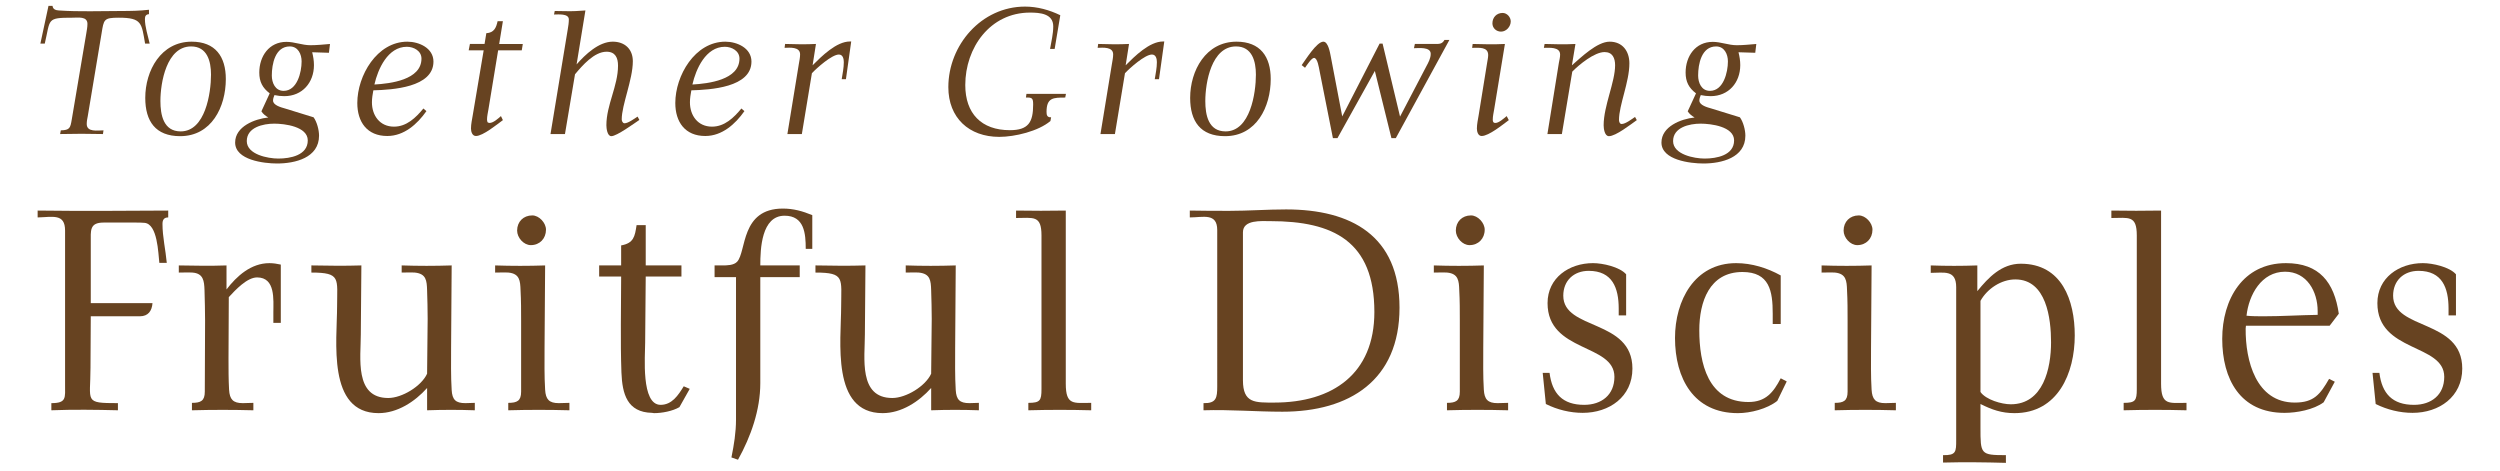 <?xml version="1.0" encoding="utf-8"?>
<!-- Generator: Adobe Illustrator 16.0.3, SVG Export Plug-In . SVG Version: 6.00 Build 0)  -->
<!DOCTYPE svg PUBLIC "-//W3C//DTD SVG 1.1//EN" "http://www.w3.org/Graphics/SVG/1.1/DTD/svg11.dtd">
<svg version="1.1" id="Layer_1" xmlns="http://www.w3.org/2000/svg" xmlns:xlink="http://www.w3.org/1999/xlink" x="0px" y="0px"
	 width="306px" height="57.6px" viewBox="0 0 306 57.6" enable-background="new 0 0 306 57.6" xml:space="preserve">
<g>
	<path fill="#674321" d="M17.759,5.338c-0.432-2.481-0.367-3.172-3.215-3.172c-1.856,0-1.835,0.215-2.115,1.942l-1.684,10.099
		c-0.064,0.324-0.129,0.625-0.129,0.971c0,1.036,1.359,0.777,2.051,0.777l-0.065,0.453c-1.748-0.043-3.496-0.043-5.244,0
		l0.086-0.453c1.101-0.022,1.166-0.302,1.338-1.316l1.77-10.488c0.064-0.41,0.151-0.82,0.151-1.23c0-0.949-1.145-0.755-1.814-0.755
		c-3.236,0-2.697,0.151-3.409,3.172H4.942L5.934,0.72H6.43c0.043,0.432,0.41,0.539,0.777,0.561c2.525,0.173,5.136,0.065,7.661,0.065
		c1.123,0,2.244-0.021,3.366-0.151v0.54c-0.366,0.021-0.496,0.237-0.496,0.583c0,0.993,0.368,2.05,0.583,3.021H17.759z"/>
	<path fill="#674321" d="M22.051,16.667c-3.021,0-4.271-1.834-4.271-4.683c0-3.344,1.919-6.883,5.674-6.883
		c2.914,0,4.187,1.834,4.187,4.574C27.64,13.084,25.892,16.667,22.051,16.667z M23.39,5.683c-3,0-3.755,4.424-3.755,6.689
		c0,1.683,0.367,3.711,2.481,3.711c3.021,0,3.712-4.704,3.712-6.948C25.828,7.517,25.374,5.683,23.39,5.683z"/>
	<path fill="#674321" d="M40.261,6.46l-2.05-0.064c0.129,0.518,0.217,1.036,0.217,1.575c0,2.136-1.425,3.798-3.626,3.798
		c-0.41,0-0.82-0.043-1.209-0.13c-0.086,0.216-0.172,0.432-0.172,0.669c0,0.583,1.014,0.842,1.467,0.971l3.496,1.079
		c0.41,0.561,0.668,1.554,0.668,2.245c0,2.718-2.934,3.409-5.135,3.409c-1.597,0-5.135-0.41-5.135-2.567
		c0-1.964,2.395-2.892,4.057-3.064c-0.324-0.194-0.647-0.432-0.842-0.755l1.015-2.201c-0.885-0.669-1.274-1.425-1.274-2.546
		c0-1.985,1.188-3.755,3.323-3.755c0.993,0,1.921,0.41,2.935,0.41c0.799,0,1.598-0.086,2.396-0.151L40.261,6.46z M33.572,15.135
		c-1.381,0-3.366,0.453-3.366,2.136c0,1.64,2.588,2.137,3.862,2.137c1.446,0,3.603-0.389,3.603-2.223
		C37.671,15.48,34.823,15.135,33.572,15.135z M35.471,5.683c-1.791,0-2.201,2.158-2.201,3.561c0,0.885,0.41,1.877,1.446,1.877
		c1.662,0,2.201-2.288,2.201-3.604C36.917,6.633,36.486,5.683,35.471,5.683z"/>
	<path fill="#674321" d="M45.697,11.056c-0.086,0.475-0.172,0.971-0.172,1.468c0,1.618,0.971,2.978,2.697,2.978
		c1.554,0,2.676-1.101,3.604-2.223l0.367,0.324c-1.122,1.597-2.741,3.043-4.791,3.043c-2.481,0-3.668-1.727-3.668-4.036
		c0-3.345,2.395-7.509,6.127-7.509c1.425,0,3.194,0.777,3.194,2.438C53.056,10.711,48.006,10.991,45.697,11.056z M49.797,5.726
		c-2.33,0-3.539,2.719-3.97,4.618c1.941-0.108,5.761-0.561,5.761-3.172C51.588,6.222,50.639,5.726,49.797,5.726z"/>
	<path fill="#674321" d="M63.864,6.158h-2.891l-1.188,7.229c-0.064,0.41-0.172,0.82-0.172,1.23c0,0.129,0.022,0.238,0.065,0.346
		c0.065,0.043,0.151,0.086,0.237,0.086c0.475,0,1.058-0.54,1.402-0.841l0.237,0.496c-0.712,0.518-2.438,1.942-3.301,1.942
		c-0.453,0-0.604-0.54-0.604-0.907c0-0.561,0.129-1.1,0.216-1.64l1.337-7.941h-1.834l0.151-0.777h1.791l0.215-1.316
		c0.95-0.064,1.208-0.669,1.381-1.467h0.647l-0.453,2.784h2.891L63.864,6.158z"/>
	<path fill="#674321" d="M74.825,16.667c-0.496,0-0.604-0.971-0.604-1.338c0-2.481,1.425-4.812,1.425-7.294
		c0-0.949-0.324-1.705-1.403-1.705c-1.511,0-2.957,1.683-3.863,2.762l-1.229,7.315h-1.77l2.115-12.839
		c0.065-0.388,0.129-0.776,0.129-1.187c0-0.755-1.316-0.604-1.813-0.604l0.086-0.432l1.381,0.021
		c0.799,0.021,1.577-0.021,2.375-0.086l-1.08,6.604c1.058-1.208,2.72-2.784,4.425-2.784c1.467,0,2.459,0.906,2.459,2.395
		c0,2.245-1.36,5.331-1.36,7.121c0,0.173,0.108,0.475,0.346,0.475c0.432,0,1.23-0.583,1.597-0.82l0.216,0.41
		C77.609,15.113,75.494,16.667,74.825,16.667z"/>
	<path fill="#674321" d="M84.62,11.056c-0.086,0.475-0.172,0.971-0.172,1.468c0,1.618,0.971,2.978,2.697,2.978
		c1.554,0,2.676-1.101,3.604-2.223l0.367,0.324c-1.123,1.597-2.741,3.043-4.791,3.043c-2.481,0-3.668-1.727-3.668-4.036
		c0-3.345,2.394-7.509,6.127-7.509c1.425,0,3.194,0.777,3.194,2.438C91.978,10.711,86.929,10.991,84.62,11.056z M88.72,5.726
		c-2.33,0-3.539,2.719-3.97,4.618c1.941-0.108,5.761-0.561,5.761-3.172C90.511,6.222,89.562,5.726,88.72,5.726z"/>
	<path fill="#674321" d="M103.542,9.697h-0.518c0.108-0.691,0.258-1.381,0.258-2.094c0-0.388-0.108-0.928-0.604-0.928
		c-0.863,0-2.718,1.662-3.301,2.287l-1.23,7.445h-1.77l1.403-8.588c0.065-0.388,0.151-0.777,0.151-1.165
		c0-0.95-1.274-0.82-1.899-0.799l0.064-0.475c1.273,0.043,2.524,0.065,3.777,0l-0.411,2.611c1.101-1.101,2.914-2.913,4.575-2.913
		h0.151L103.542,9.697z"/>
	<path fill="#674321" d="M130.384,11.941c-1.446,0-2.288,0-2.288,1.748c0,0.388,0.064,0.69,0.562,0.669l-0.086,0.453
		c-1.468,1.251-4.358,1.942-6.259,1.942c-3.71,0-6.236-2.331-6.236-6.085c0-5.157,4.057-9.861,9.387-9.861
		c1.512,0,2.979,0.41,4.316,1.057l-0.69,4.122h-0.561c0.151-0.906,0.388-1.834,0.388-2.762c0-1.554-1.618-1.683-2.848-1.683
		c-4.877,0-7.919,4.294-7.919,8.869c0,3.474,1.963,5.524,5.459,5.524c2.266,0,2.848-0.971,2.848-3.129
		c0-0.734-0.086-0.906-0.884-0.863l0.064-0.453h4.835L130.384,11.941z"/>
	<path fill="#674321" d="M141.86,9.697h-0.518c0.108-0.691,0.26-1.381,0.26-2.094c0-0.388-0.108-0.928-0.604-0.928
		c-0.864,0-2.719,1.662-3.302,2.287l-1.23,7.445h-1.769l1.403-8.588c0.064-0.388,0.15-0.777,0.15-1.165
		c0-0.95-1.273-0.82-1.899-0.799l0.065-0.475c1.273,0.043,2.524,0.065,3.776,0l-0.411,2.611c1.102-1.101,2.914-2.913,4.576-2.913
		h0.15L141.86,9.697z"/>
	<path fill="#674321" d="M149.947,16.667c-3.021,0-4.272-1.834-4.272-4.683c0-3.344,1.92-6.883,5.674-6.883
		c2.913,0,4.188,1.834,4.188,4.574C155.536,13.084,153.787,16.667,149.947,16.667z M151.285,5.683c-3,0-3.755,4.424-3.755,6.689
		c0,1.683,0.368,3.711,2.482,3.711c3.021,0,3.711-4.704,3.711-6.948C153.723,7.517,153.27,5.683,151.285,5.683z"/>
	<path fill="#674321" d="M170.85,16.904h-0.54l-2.028-8.221l-4.574,8.221h-0.561l-1.64-8.264c-0.065-0.324-0.238-1.554-0.67-1.554
		c-0.302,0-0.907,0.928-1.101,1.208l-0.41-0.323c0.476-0.647,1.835-2.87,2.654-2.87c0.604,0,0.821,1.381,0.907,1.812l1.402,7.337
		l4.573-8.912h0.368l2.136,8.934l3.216-6.15c0.259-0.475,0.539-0.993,0.539-1.532c0-0.885-1.489-0.691-2.05-0.691l0.108-0.518h2.46
		c0.518,0,0.884,0.021,1.165-0.496h0.604L170.85,16.904z"/>
	<path fill="#674321" d="M181.354,16.646c-0.452,0-0.582-0.562-0.582-0.907c0-0.561,0.13-1.1,0.216-1.64l1.036-6.409
		c0.043-0.302,0.129-0.625,0.129-0.949c0-1.036-1.144-0.885-1.877-0.885h-0.087l0.065-0.475c1.316,0.043,2.632,0.065,3.948,0
		l-1.316,8.006c-0.064,0.41-0.172,0.82-0.172,1.252c0,0.216,0.043,0.41,0.323,0.41c0.431,0,1.036-0.561,1.381-0.841l0.259,0.496
		C183.944,15.243,182.239,16.646,181.354,16.646z M183.729,3.871c-0.583,0-1.057-0.432-1.057-1.014c0-0.733,0.518-1.273,1.251-1.273
		c0.539,0,0.992,0.518,0.992,1.036C184.915,3.245,184.376,3.871,183.729,3.871z"/>
	<path fill="#674321" d="M196.933,16.667c-0.538,0-0.647-0.95-0.647-1.338c0-2.352,1.403-5.287,1.403-7.337
		c0-0.863-0.302-1.619-1.294-1.619c-1.23,0-3.107,1.532-3.949,2.396l-1.273,7.639h-1.77l1.403-8.718
		c0.064-0.345,0.151-0.669,0.151-1.014c0-0.971-1.36-0.82-1.986-0.82l0.087-0.475c1.252,0.043,2.503,0.065,3.776,0l-0.432,2.611
		c1.121-0.971,3.086-2.892,4.618-2.892c1.575,0,2.416,1.166,2.416,2.654c0,2.288-1.272,5.093-1.272,6.927
		c0,0.194,0.086,0.496,0.323,0.496c0.475,0,1.252-0.604,1.641-0.863l0.215,0.388C199.609,15.221,197.775,16.667,196.933,16.667z"/>
	<path fill="#674321" d="M214.843,6.46l-2.051-0.064c0.13,0.518,0.216,1.036,0.216,1.575c0,2.136-1.424,3.798-3.625,3.798
		c-0.41,0-0.82-0.043-1.208-0.13c-0.087,0.216-0.173,0.432-0.173,0.669c0,0.583,1.014,0.842,1.467,0.971l3.496,1.079
		c0.41,0.561,0.669,1.554,0.669,2.245c0,2.718-2.935,3.409-5.135,3.409c-1.598,0-5.137-0.41-5.137-2.567
		c0-1.964,2.396-2.892,4.056-3.064c-0.322-0.194-0.646-0.432-0.841-0.755l1.015-2.201c-0.885-0.669-1.273-1.425-1.273-2.546
		c0-1.985,1.188-3.755,3.324-3.755c0.992,0,1.919,0.41,2.935,0.41c0.798,0,1.596-0.086,2.394-0.151L214.843,6.46z M208.153,15.135
		c-1.382,0-3.367,0.453-3.367,2.136c0,1.64,2.59,2.137,3.863,2.137c1.444,0,3.604-0.389,3.604-2.223
		C212.253,15.48,209.404,15.135,208.153,15.135z M210.052,5.683c-1.791,0-2.2,2.158-2.2,3.561c0,0.885,0.409,1.877,1.445,1.877
		c1.661,0,2.2-2.288,2.2-3.604C211.497,6.633,211.065,5.683,210.052,5.683z"/>
	<path fill="#674321" d="M19.888,27.417c0,1.573,0.385,3.182,0.525,4.755h-0.91c-0.14-1.188-0.209-4.755-1.818-4.896
		c-0.35-0.035-0.735-0.035-1.084-0.035h-3.916c-1.749,0-1.575,0.979-1.575,2.449v7.414h7.555c-0.071,0.944-0.525,1.608-1.539,1.608
		h-6.016c0,2.099-0.034,4.196-0.034,6.295c0,4.197-0.839,4.337,3.357,4.337v0.874c-2.728-0.069-5.457-0.104-8.148,0v-0.874
		c1.889,0,1.679-0.664,1.679-2.273v-18.85c0-2.133-1.539-1.644-3.358-1.608v-0.84c5.315,0.07,10.667,0.035,15.983,0v0.84
		C20.028,26.613,19.888,26.962,19.888,27.417z"/>
	<path fill="#674321" d="M33.459,39.517v-1.259c0-1.573,0.279-4.302-1.994-4.302c-1.224,0-2.657,1.54-3.461,2.413
		c0,2.52-0.035,5.002-0.035,7.52c0,1.26,0,2.554,0.07,3.812c0.07,1.188,0.49,1.644,1.679,1.644c0.419,0,0.839-0.035,1.294-0.035
		v0.909c-2.518-0.069-5.001-0.069-7.519,0V49.31c1.084,0,1.574-0.244,1.574-1.364l0.035-8.673c0-1.224-0.035-2.483-0.07-3.742
		c-0.036-1.154-0.14-2.062-1.469-2.168c-0.559-0.034-1.119,0-1.678,0v-0.875c1.958,0.036,3.88,0.07,5.84,0v2.938
		c1.259-1.644,3.007-3.217,5.246-3.217c0.455,0,0.943,0.07,1.399,0.176v7.133H33.459z"/>
	<path fill="#674321" d="M52.277,50.219V47.49c-1.503,1.68-3.638,3.078-5.946,3.078c-6.331,0-5.071-8.884-5.071-13.079
		c0-3.393,0.489-4.127-3.148-4.127v-0.875c2.029,0.036,4.057,0.07,6.121,0c0,2.798-0.07,5.631-0.07,8.43
		c0,2.867-0.805,7.798,3.357,7.798c1.678,0,4.056-1.434,4.756-2.973c0-2.237,0.069-4.477,0.069-6.714
		c0-1.155-0.034-2.344-0.069-3.498c-0.036-1.189-0.105-2.028-1.503-2.168c-0.525-0.034-1.084,0-1.609,0v-0.875
		c2.029,0.07,4.057,0.07,6.12,0c0,3.357-0.07,6.715-0.07,10.107c0,1.715-0.036,3.427,0.07,5.142c0.07,1.189,0.489,1.608,1.678,1.608
		c0.385,0,0.77-0.035,1.155-0.035v0.909C56.194,50.149,54.234,50.149,52.277,50.219z"/>
	<path fill="#674321" d="M62.211,50.219V49.31c1.084,0,1.574-0.244,1.574-1.364v-8.673c0-1.224,0-2.483-0.07-3.742
		c-0.035-1.154-0.104-2.028-1.468-2.168c-0.56-0.034-1.084,0-1.644,0v-0.875c2.027,0.07,4.091,0.07,6.12,0
		c0,3.357-0.071,6.75-0.071,10.107c0,1.715-0.034,3.427,0.071,5.106c0.069,1.188,0.49,1.644,1.678,1.644
		c0.455,0,0.875-0.035,1.295-0.035v0.909C67.213,50.149,64.695,50.149,62.211,50.219z M64.975,30.004
		c-0.875,0-1.679-0.908-1.679-1.783c0-1.084,0.769-1.854,1.854-1.854c0.839,0,1.679,0.909,1.679,1.749
		C66.828,29.201,66.059,30.004,64.975,30.004z"/>
	<path fill="#674321" d="M83.162,49.834c-0.839,0.489-2.134,0.734-3.112,0.734l-0.245-0.035c-3.042-0.069-3.638-2.308-3.742-4.932
		c-0.14-3.917-0.035-7.833-0.035-11.75h-2.692v-1.364h2.692V30.04c1.539-0.28,1.679-1.084,1.889-2.483h1.12v4.93h4.372v1.364h-4.372
		c0,2.693-0.07,5.421-0.07,8.114c0,1.607-0.524,7.588,1.889,7.588c1.398,0,2.168-1.188,2.833-2.272l0.734,0.314L83.162,49.834z"/>
	<path fill="#674321" d="M98.622,30.459c0-1.887-0.176-4.056-2.589-4.056c-2.832,0-2.972,4.056-2.972,6.084h4.825v1.435h-4.825
		v12.975c0,3.287-1.155,6.54-2.729,9.373l-0.805-0.28c0.315-1.539,0.561-3.078,0.561-4.616V33.922h-2.624v-1.435h0.943
		c0.561,0,1.4,0,1.82-0.454c1.153-1.259,0.419-6.504,5.595-6.504c1.294,0,2.414,0.314,3.602,0.805v4.125H98.622z"/>
	<path fill="#674321" d="M113.975,50.219V47.49c-1.504,1.68-3.637,3.078-5.945,3.078c-6.331,0-5.072-8.884-5.072-13.079
		c0-3.393,0.491-4.127-3.147-4.127v-0.875c2.028,0.036,4.057,0.07,6.12,0c0,2.798-0.069,5.631-0.069,8.43
		c0,2.867-0.805,7.798,3.356,7.798c1.679,0,4.056-1.434,4.756-2.973c0-2.237,0.07-4.477,0.07-6.714c0-1.155-0.035-2.344-0.07-3.498
		c-0.036-1.189-0.104-2.028-1.504-2.168c-0.524-0.034-1.084,0-1.609,0v-0.875c2.029,0.07,4.057,0.07,6.121,0
		c0,3.357-0.071,6.715-0.071,10.107c0,1.715-0.035,3.427,0.071,5.142c0.069,1.189,0.488,1.608,1.678,1.608
		c0.385,0,0.77-0.035,1.154-0.035v0.909C117.892,50.149,115.934,50.149,113.975,50.219z"/>
	<path fill="#674321" d="M125.869,50.219V49.31c1.434,0,1.609-0.28,1.609-1.679V28.816c0-2.518-1.015-2.133-3.112-2.133v-0.91
		c2.028,0.035,4.057,0.035,6.085,0v21.193c0,2.693,0.979,2.344,3.112,2.344v0.909C131.01,50.149,128.422,50.149,125.869,50.219z"/>
	<path fill="#674321" d="M156.962,50.394c-3.217,0-6.4-0.279-9.653-0.175v-0.874c1.574,0.034,1.679-0.664,1.679-2.028V28.152
		c0-2.134-1.748-1.539-3.357-1.539v-0.84c1.644,0.035,3.252,0.035,4.862,0.035c2.308,0,4.616-0.175,6.924-0.175
		c7.973,0,13.883,3.218,13.883,12.031C171.3,46.546,165.181,50.394,156.962,50.394z M155.493,27.067
		c-1.085,0-3.357-0.209-3.357,1.364v18.115c0,2.833,1.504,2.729,3.847,2.729c7.1,0,12.24-3.497,12.24-11.086
		C168.223,29.516,163.187,27.067,155.493,27.067z"/>
	<path fill="#674321" d="M177.109,50.219V49.31c1.085,0,1.573-0.244,1.573-1.364v-8.673c0-1.224,0-2.483-0.069-3.742
		c-0.035-1.154-0.105-2.028-1.469-2.168c-0.56-0.034-1.084,0-1.644,0v-0.875c2.028,0.07,4.092,0.07,6.12,0
		c0,3.357-0.07,6.75-0.07,10.107c0,1.715-0.035,3.427,0.07,5.106c0.069,1.188,0.49,1.644,1.679,1.644
		c0.455,0,0.874-0.035,1.294-0.035v0.909C182.111,50.149,179.593,50.149,177.109,50.219z M179.872,30.004
		c-0.874,0-1.678-0.908-1.678-1.783c0-1.084,0.769-1.854,1.853-1.854c0.839,0,1.68,0.909,1.68,1.749
		C181.727,29.201,180.956,30.004,179.872,30.004z"/>
	<path fill="#674321" d="M193.723,50.533c-1.538,0-3.112-0.384-4.511-1.084l-0.385-3.812h0.839c0.315,2.552,1.608,3.916,4.232,3.916
		c2.133,0,3.707-1.224,3.707-3.427c0-4.092-8.184-2.973-8.184-9.022c0-3.113,2.657-4.896,5.561-4.896
		c1.188,0,3.252,0.455,4.057,1.364v5.036h-0.909v-0.84c0-2.518-0.77-4.616-3.672-4.616c-1.819,0-3.112,1.188-3.112,3.043
		c0,4.266,8.463,2.833,8.463,8.917C199.809,48.575,196.976,50.533,193.723,50.533z"/>
	<path fill="#674321" d="M217.541,49.065c-1.225,0.979-3.288,1.503-4.826,1.503c-5.421,0-7.694-4.267-7.694-9.197
		c0-4.582,2.379-9.163,7.483-9.163c1.924,0,3.812,0.595,5.456,1.504v5.945h-0.979v-1.259c0-2.763-0.384-5.106-3.707-5.106
		c-4.057,0-5.28,3.672-5.28,7.135c0,4.022,1.05,8.778,6.016,8.778c2.098,0,3.042-1.155,3.951-2.903l0.734,0.385L217.541,49.065z"/>
	<path fill="#674321" d="M224.573,50.219V49.31c1.084,0,1.572-0.244,1.572-1.364v-8.673c0-1.224,0-2.483-0.068-3.742
		c-0.036-1.154-0.105-2.028-1.47-2.168c-0.559-0.034-1.084,0-1.644,0v-0.875c2.029,0.07,4.092,0.07,6.12,0
		c0,3.357-0.069,6.75-0.069,10.107c0,1.715-0.036,3.427,0.069,5.106c0.07,1.188,0.49,1.644,1.679,1.644
		c0.455,0,0.875-0.035,1.294-0.035v0.909C229.574,50.149,227.056,50.149,224.573,50.219z M227.335,30.004
		c-0.873,0-1.678-0.908-1.678-1.783c0-1.084,0.77-1.854,1.854-1.854c0.839,0,1.679,0.909,1.679,1.749
		C229.189,29.201,228.42,30.004,227.335,30.004z"/>
	<path fill="#674321" d="M246.572,50.568c-1.574,0-2.764-0.419-4.162-1.119v2.868c0,3.287,0,3.393,3.112,3.393v0.944
		c-2.553-0.071-5.106-0.105-7.694-0.035V55.71c1.609,0.034,1.609-0.42,1.609-1.854v-18.71c0-2.168-1.504-1.749-3.113-1.749v-0.909
		c1.889,0.07,3.812,0.07,5.701,0v3.148c1.363-1.68,2.973-3.357,5.315-3.357c5.036,0,6.61,4.477,6.61,8.778
		C253.951,45.673,251.888,50.568,246.572,50.568z M246.677,34.201c-1.713,0-3.428,1.119-4.267,2.623v11.157
		c0.665,0.944,2.588,1.503,3.706,1.503c3.988,0,4.933-4.407,4.933-7.589C251.049,38.993,250.488,34.201,246.677,34.201z"/>
	<path fill="#674321" d="M259.935,50.219V49.31c1.433,0,1.608-0.28,1.608-1.679V28.816c0-2.518-1.015-2.133-3.112-2.133v-0.91
		c2.028,0.035,4.057,0.035,6.085,0v21.193c0,2.693,0.979,2.344,3.112,2.344v0.909C265.076,50.149,262.487,50.149,259.935,50.219z"/>
	<path fill="#674321" d="M285.15,39.867h-10.246l-0.035,0.35c-0.036,3.917,1.259,9.058,6.015,9.058c2.343,0,3.113-1.014,4.197-2.902
		l0.699,0.35l-1.364,2.518c-1.224,0.91-3.287,1.294-4.791,1.294c-5.42,0-7.624-4.127-7.624-9.057c0-4.827,2.519-9.269,7.799-9.269
		c4.092,0,5.91,2.344,6.47,6.19L285.15,39.867z M283.682,38.084c0-2.414-1.328-4.827-3.987-4.827c-2.901,0-4.44,2.833-4.722,5.387
		c0.7,0.069,1.4,0.069,2.134,0.069c2.169,0,4.371-0.14,6.575-0.175V38.084z"/>
	<path fill="#674321" d="M295.294,50.533c-1.538,0-3.112-0.384-4.511-1.084l-0.385-3.812h0.839c0.316,2.552,1.609,3.916,4.232,3.916
		c2.133,0,3.707-1.224,3.707-3.427c0-4.092-8.184-2.973-8.184-9.022c0-3.113,2.657-4.896,5.561-4.896
		c1.188,0,3.253,0.455,4.057,1.364v5.036h-0.908v-0.84c0-2.518-0.771-4.616-3.673-4.616c-1.819,0-3.112,1.188-3.112,3.043
		c0,4.266,8.463,2.833,8.463,8.917C301.38,48.575,298.547,50.533,295.294,50.533z"/>
</g>
</svg>
